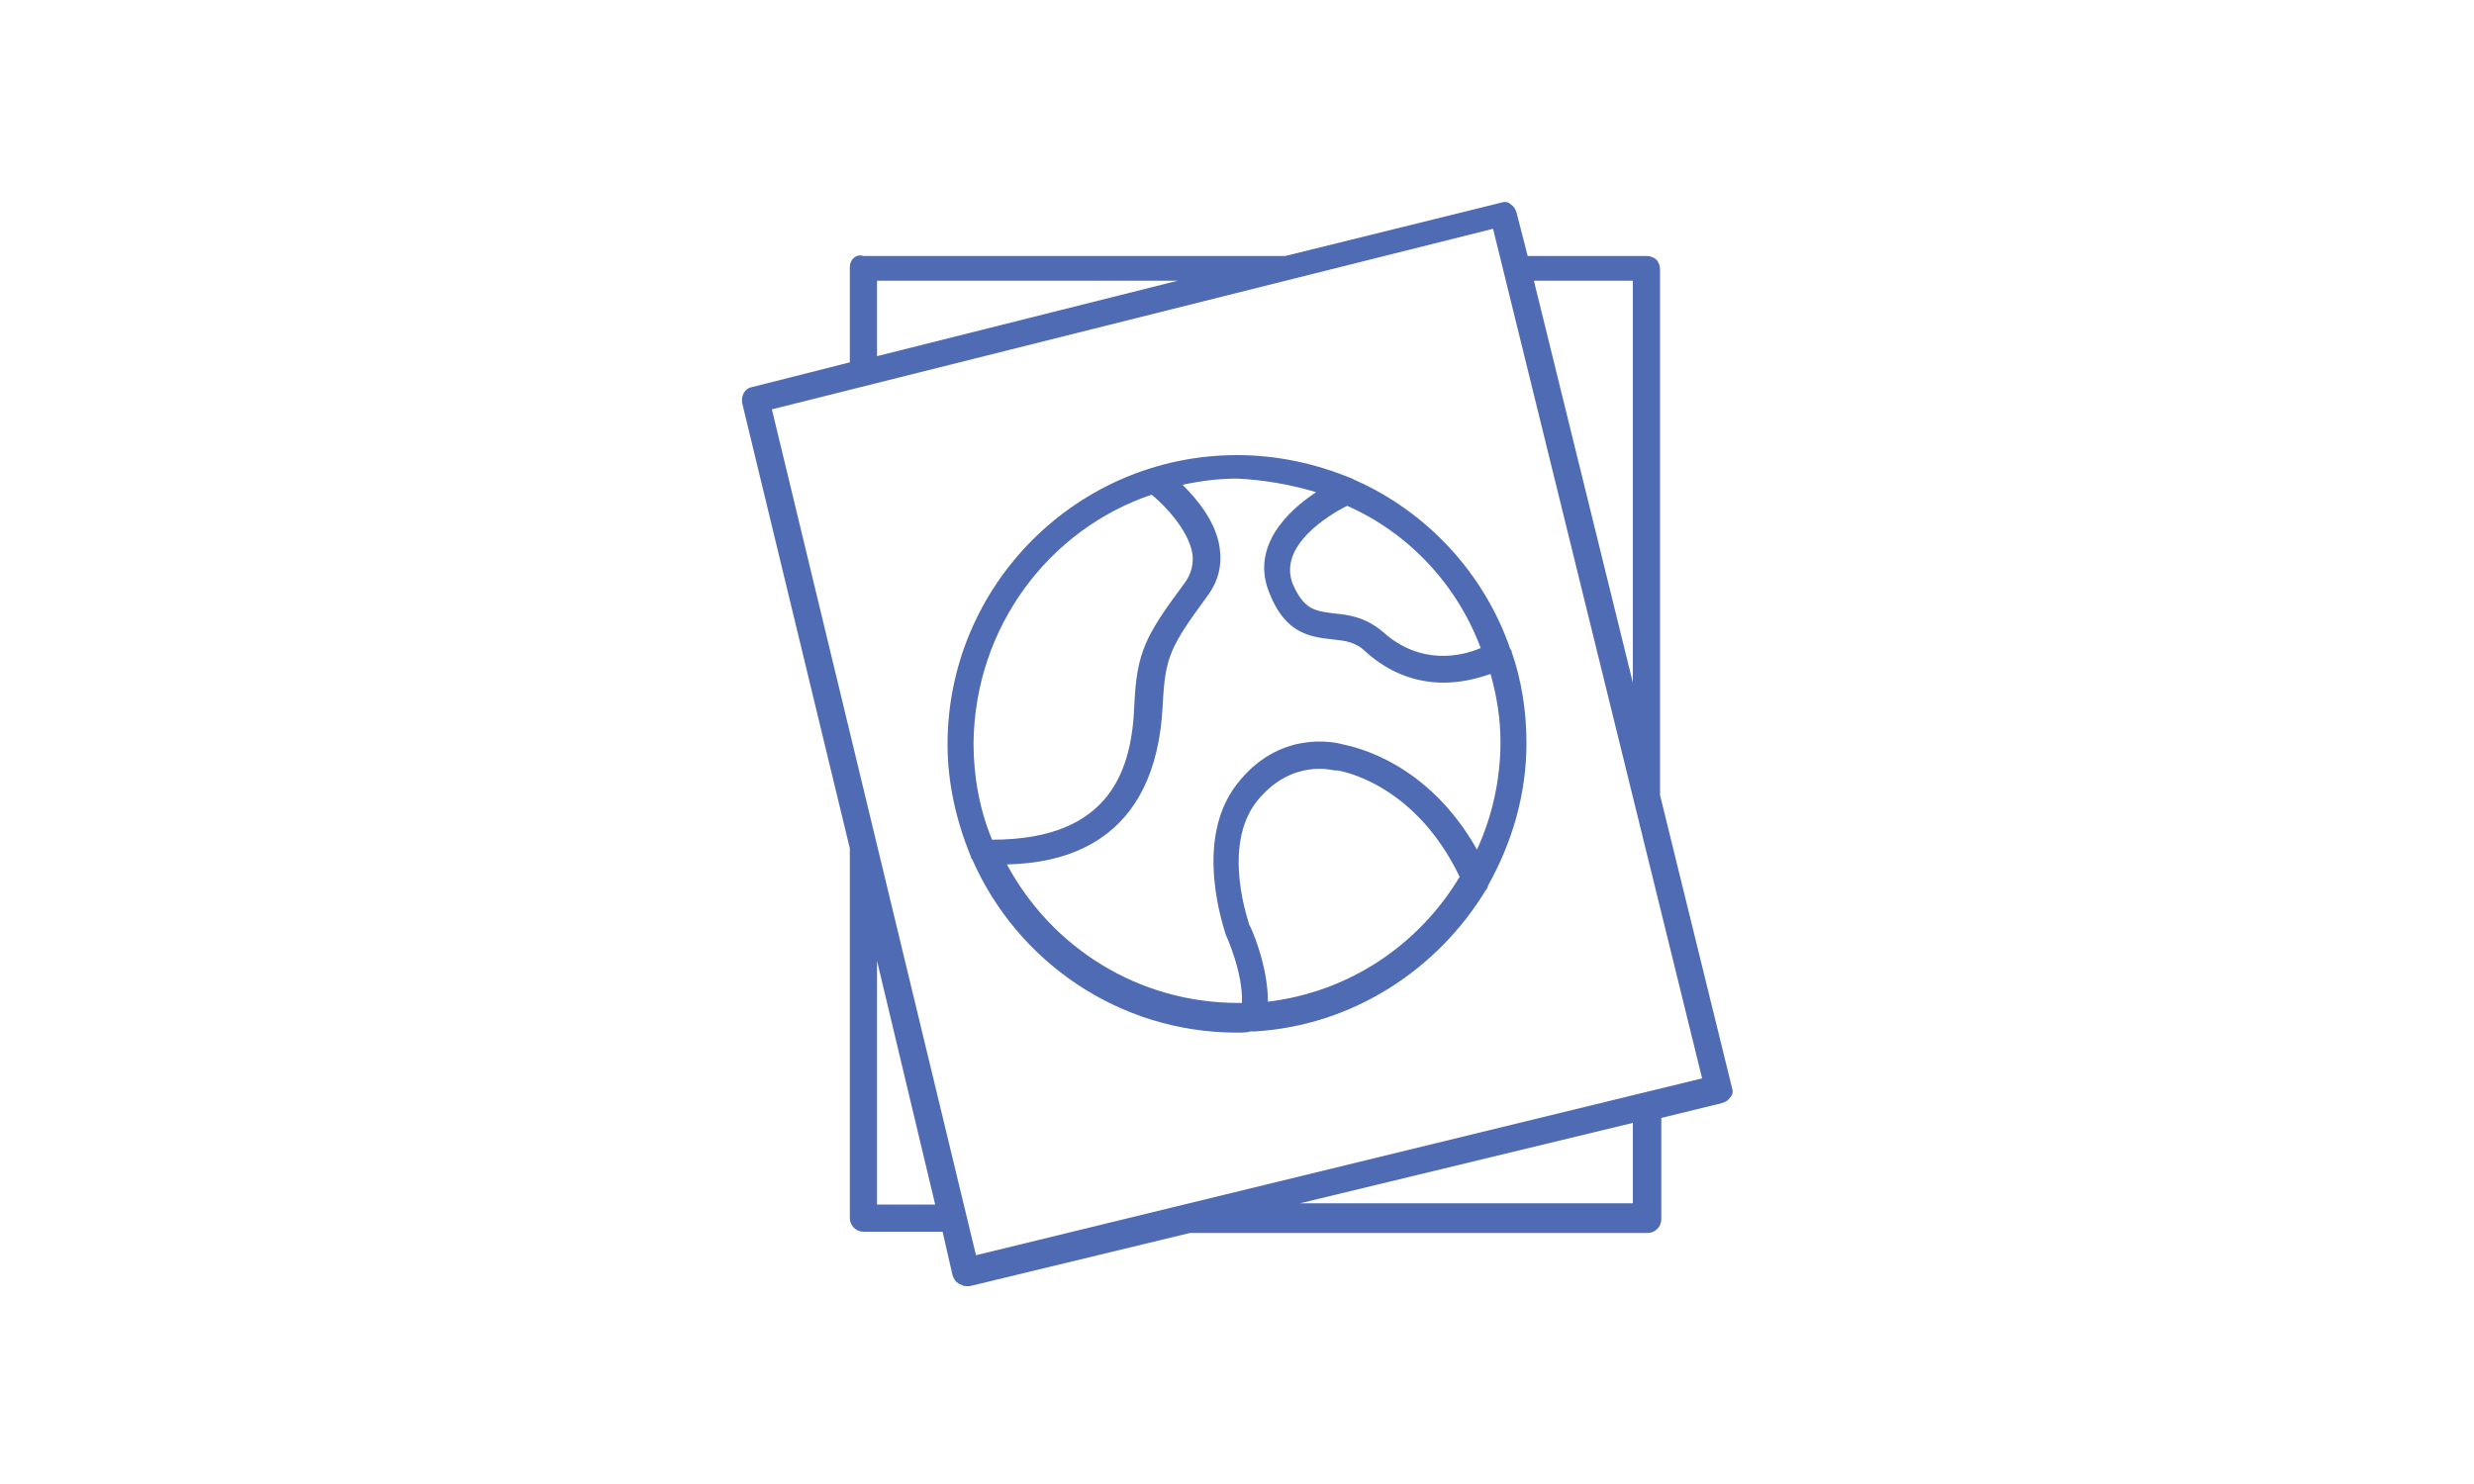 <?xml version="1.0" encoding="utf-8"?>
<!-- Generator: Adobe Illustrator 24.3.0, SVG Export Plug-In . SVG Version: 6.00 Build 0)  -->
<svg version="1.1" id="Layer_1" xmlns="http://www.w3.org/2000/svg" xmlns:xlink="http://www.w3.org/1999/xlink" x="0px" y="0px"
	 viewBox="0 0 200 120" style="enable-background:new 0 0 200 120;" xml:space="preserve">
<style type="text/css">
	.st0{fill:#4F6BB3;}
</style>
<g>
	<path class="st0" d="M68.7,21.6v7.7l-7.9,2c-0.6,0.1-0.9,0.7-0.8,1.3l8.7,36v29.9c0,0.6,0.5,1.1,1.1,1.1h6.4l0.8,3.5
		c0.1,0.3,0.2,0.5,0.5,0.7c0.2,0.1,0.4,0.2,0.6,0.2c0.1,0,0.2,0,0.3,0l17.8-4.3h37c0.6,0,1.1-0.5,1.1-1.1v-8.2l4.9-1.2
		c0.3-0.1,0.5-0.2,0.7-0.5c0.2-0.2,0.2-0.5,0.1-0.8l-5.8-23.6l0-42.5c0-0.3-0.1-0.6-0.3-0.8c-0.2-0.2-0.5-0.3-0.8-0.3h-9.6l-0.9-3.5
		c-0.1-0.3-0.2-0.5-0.5-0.7c-0.2-0.2-0.5-0.2-0.8-0.1l-17.4,4.3H69.8C69.2,20.5,68.7,21,68.7,21.6L68.7,21.6z M70.9,97.3V77.7
		l4.7,19.7H70.9z M132,97.3h-26.9l26.9-6.5V97.3z M132,22.7l0,32.5l-8-32.5H132z M137.6,87.2l-58.7,14.3L62.4,33.1l58.3-14.6
		L137.6,87.2z M95.2,22.7l-24.3,6.1v-6.1H95.2z"/>
	<path class="st0" d="M78.5,69.3c0,0.1,0,0.1,0.1,0.2c3.6,8.2,11.8,14,21.4,14c0.4,0,0.8,0,1.1-0.1c0.1,0,0.1,0,0.2,0
		c0.1,0,0.1,0,0.2,0c7.9-0.5,14.7-5,18.6-11.4c0.1-0.1,0.2-0.3,0.2-0.4c1.9-3.4,3.1-7.3,3.1-11.5c0-2.6-0.4-5.1-1.2-7.4
		c0-0.1,0-0.1-0.1-0.2c0,0,0,0,0,0c-2.1-6.1-6.7-11.1-12.6-13.7c-0.1,0-0.1-0.1-0.2-0.1c-2.9-1.2-6-1.9-9.3-1.9
		c-12.9,0-23.4,10.5-23.4,23.4C76.6,63.3,77.3,66.4,78.5,69.3L78.5,69.3z M102.5,81c0-3-1.4-6.1-1.5-6.2c0-0.1-2.3-6.3,0.6-10
		c2.8-3.5,6.2-2.5,6.3-2.5c0.1,0,0.1,0,0.2,0c0.1,0,6.2,0.9,9.9,8.6C114.7,76.4,109.1,80.2,102.5,81L102.5,81z M119.7,52.4
		c-1.6,0.7-4.9,1.4-7.9-1.3c-1.4-1.2-2.8-1.4-4-1.5c-1.5-0.2-2.4-0.3-3.3-2.4c-1.2-3.1,3-5.6,4.4-6.3
		C113.9,43.1,117.8,47.3,119.7,52.4L119.7,52.4z M106.4,39.8c-2.3,1.5-5.3,4.4-3.8,8.1c1.3,3.4,3.4,3.6,5.1,3.8c1,0.1,1.9,0.2,2.7,1
		c2,1.8,4.2,2.5,6.3,2.5c1.4,0,2.6-0.3,3.8-0.7c0.5,1.8,0.8,3.6,0.8,5.5c0,3.1-0.7,6.1-1.9,8.7c-4-7.1-9.9-8.3-10.8-8.5
		c-0.7-0.2-5.2-1.2-8.6,3.2c-3.6,4.6-1,11.8-0.9,12.2c0,0,1.4,3,1.3,5.5c-0.1,0-0.2,0-0.3,0c-8.1,0-15.1-4.5-18.7-11.2
		c4.3-0.1,12.1-1.5,12.6-13c0.2-3.8,0.6-4.6,3.6-8.7c0.9-1.2,1.2-2.5,1-3.9c-0.3-2.1-1.8-3.9-3-5.1c1.4-0.3,2.9-0.5,4.4-0.5
		C102.2,38.8,104.4,39.2,106.4,39.8L106.4,39.8z M93.1,40c1.1,0.9,3,2.9,3.3,4.8c0.1,0.8-0.1,1.6-0.6,2.3c-3.2,4.3-3.9,5.6-4.1,9.9
		c-0.2,5.1-1.8,10.9-11.5,10.9c-1-2.4-1.5-5.1-1.5-7.8C78.8,50.7,84.8,42.8,93.1,40L93.1,40z"/>
</g>
</svg>

